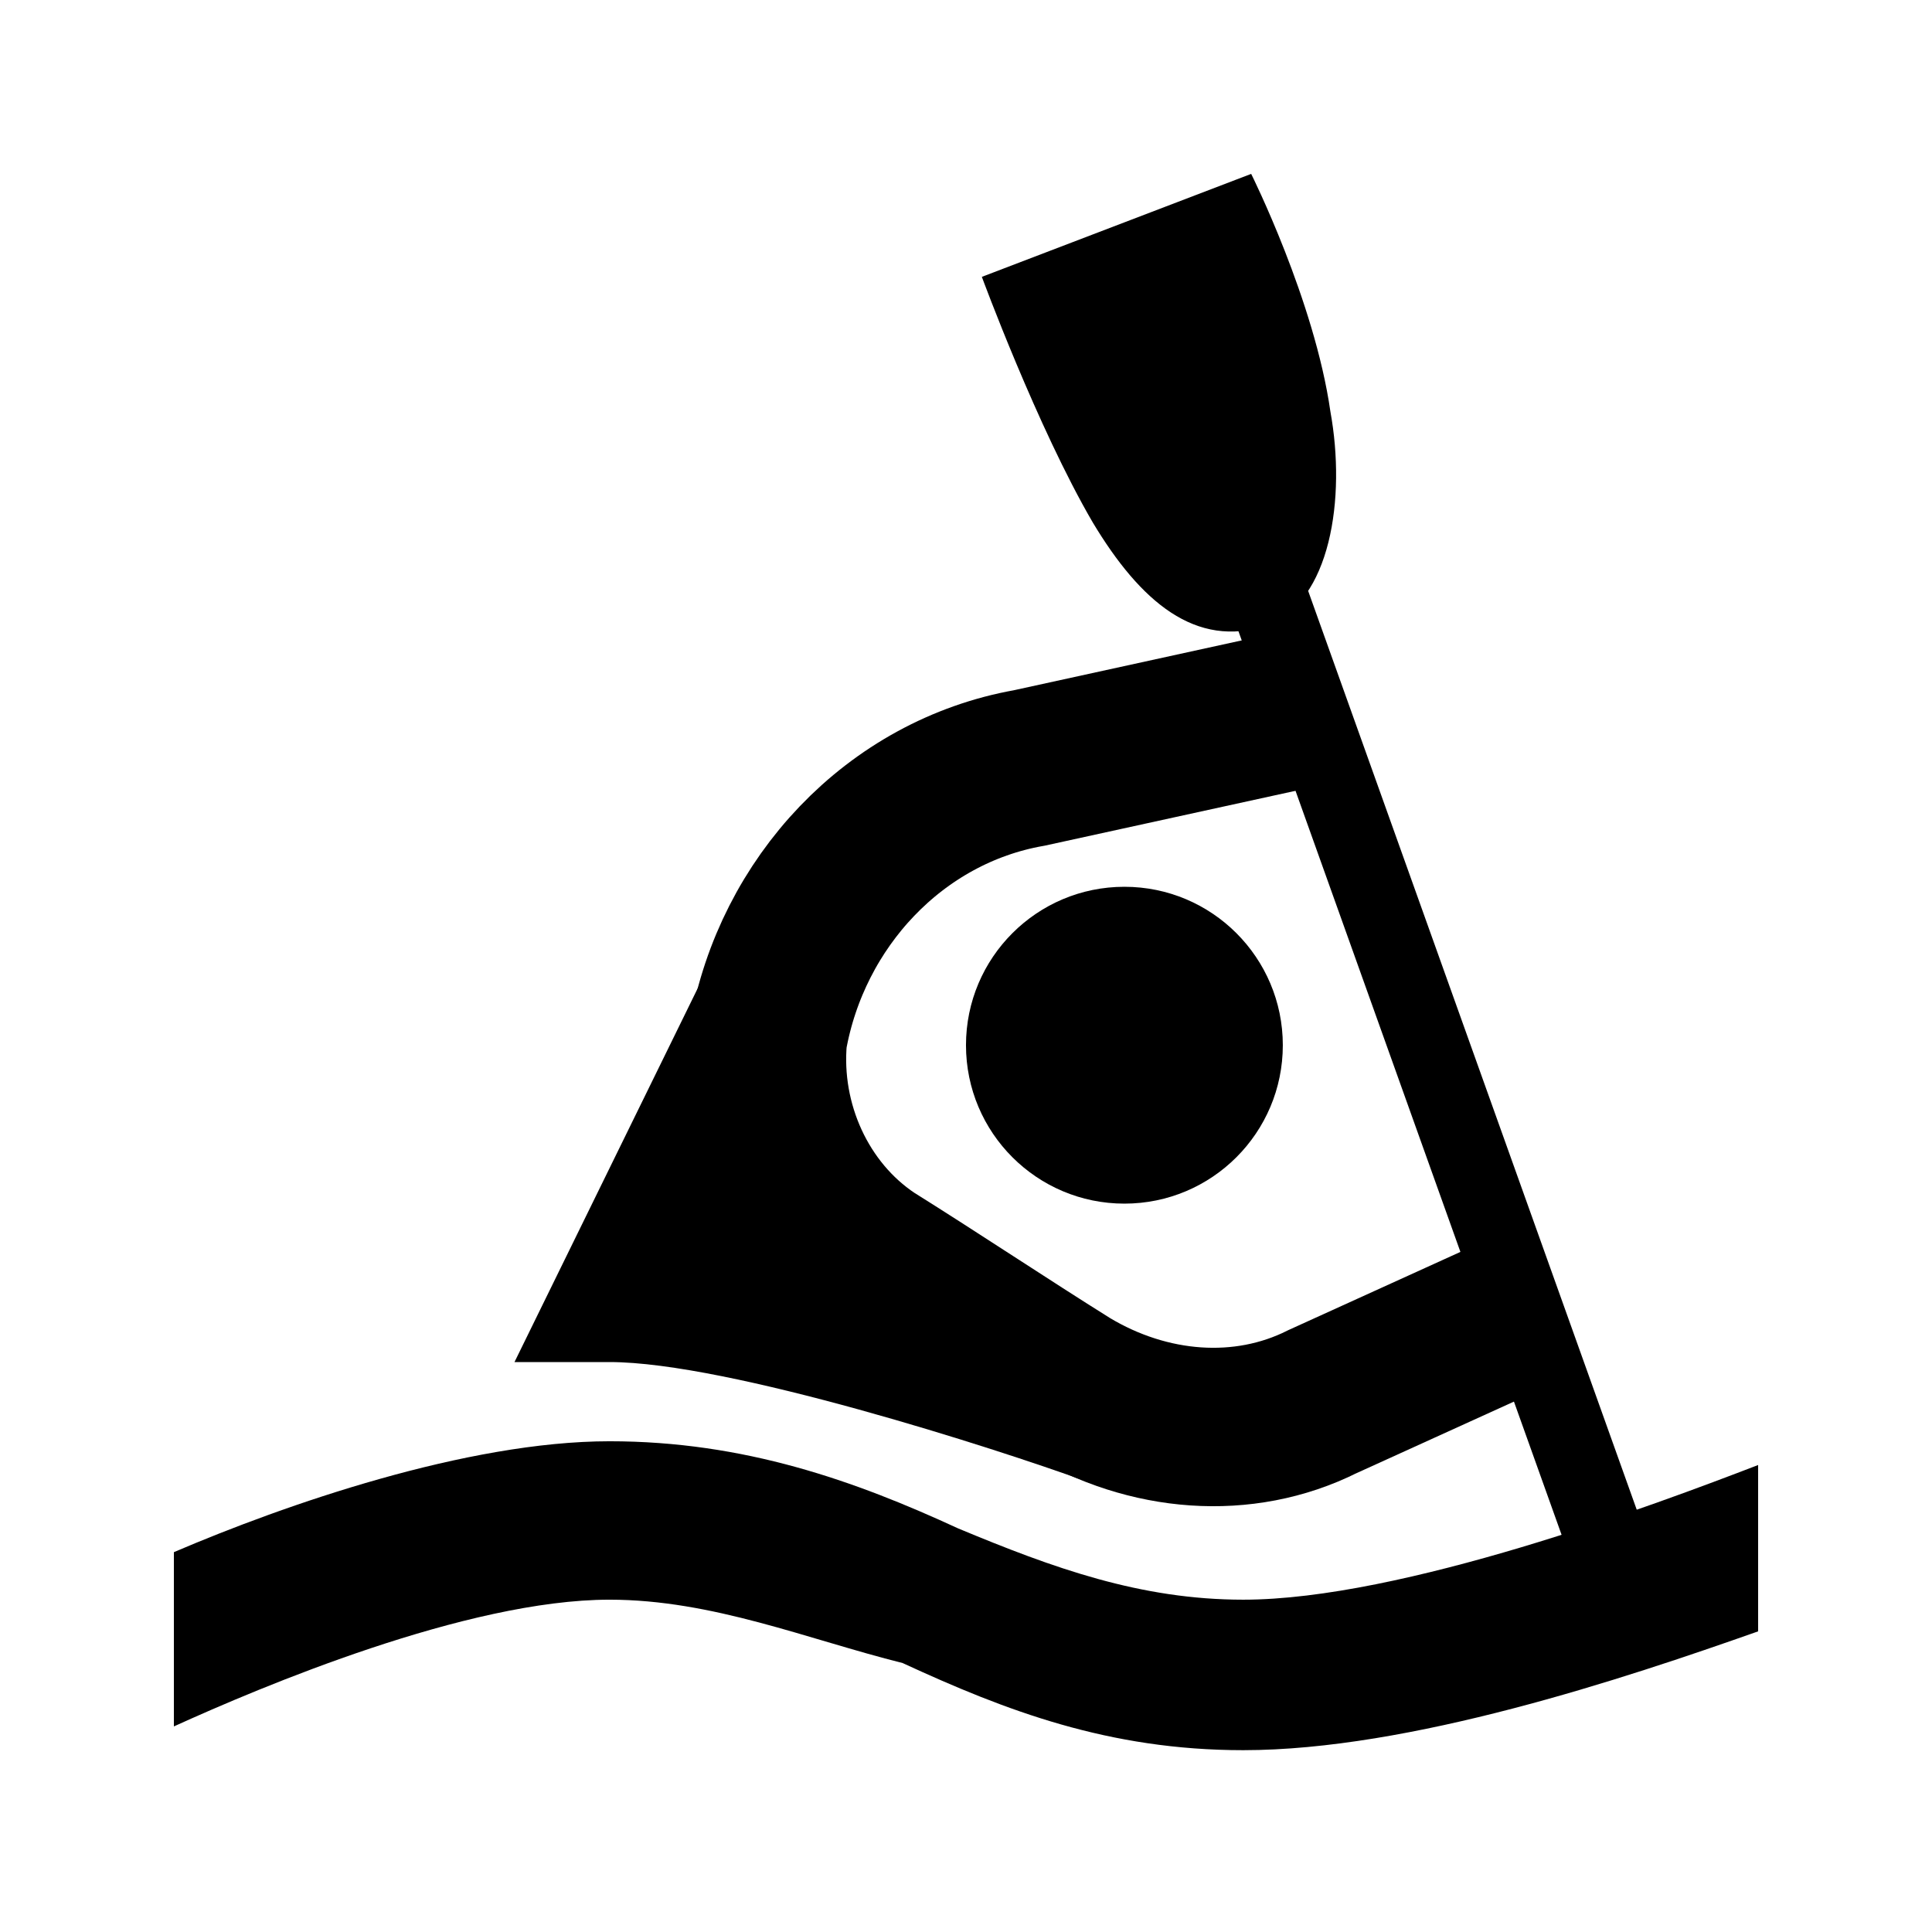 <?xml version="1.0" encoding="UTF-8"?>
<!-- Uploaded to: SVG Repo, www.svgrepo.com, Generator: SVG Repo Mixer Tools -->
<svg width="800px" height="800px" version="1.1" viewBox="144 144 512 512" xmlns="http://www.w3.org/2000/svg">
 <defs>
  <clipPath id="b">
   <path d="m161 148.09h490.9v503.81h-490.9z"/>
  </clipPath>
  <clipPath id="a">
   <path d="m148.09 148.09h503.81v503.81h-503.81z"/>
  </clipPath>
 </defs>
 <path d="m483.96 420.99c0 23.188-18.797 41.984-41.98 41.984-23.188 0-41.984-18.797-41.984-41.984s18.797-41.984 41.984-41.984c23.184 0 41.98 18.797 41.98 41.984"/>
 <path d="m404.2 217.37 71.375-27.289s16.793 33.586 20.992 62.977c4.199 23.09 0 50.383-16.793 56.68-18.895 6.297-33.586-6.297-46.184-27.289-14.695-25.191-29.391-65.078-29.391-65.078z"/>
 <g clip-path="url(#b)">
  <path transform="matrix(20.992 0 0 20.992 148.09 148.09)" d="m14.8 4.5 5.4 15.1" fill="none" stroke="#000000" stroke-miterlimit="10"/>
 </g>
 <g clip-path="url(#a)">
  <path transform="matrix(20.992 0 0 20.992 148.09 148.09)" d="m18.7 16.5-2.2 1c-1 0.5-2.2 0.4-3.2-0.2-0.8-0.5-1.7-1.1-2.5-1.6-0.9-0.6-1.4-1.7-1.3-2.8 0.3-1.7 1.6-3.1 3.3-3.4l3.2-0.7" fill="none" stroke="#000000" stroke-miterlimit="10" stroke-width="2"/>
 </g>
 <path d="m190.08 555.34c29.387-12.594 77.672-29.391 115.46-29.391 35.688 0 65.074 10.496 92.363 23.09 25.191 10.496 48.281 18.895 75.57 18.895 41.984 0 109.16-25.191 136.45-35.688v44.082c-35.688 12.594-92.363 31.488-136.45 31.488-35.688 0-62.977-10.496-90.266-23.09-25.188-6.297-50.379-16.793-77.668-16.793-37.785 0-92.363 23.09-115.46 33.586z"/>
 <path d="m305.54 504.96c31.488 0 102.86 23.09 125.95 31.488-8.398-18.895-35.688-33.586-35.688-33.586l-35.688-41.984-27.289-62.977-52.48 107.06h25.191z"/>
</svg>